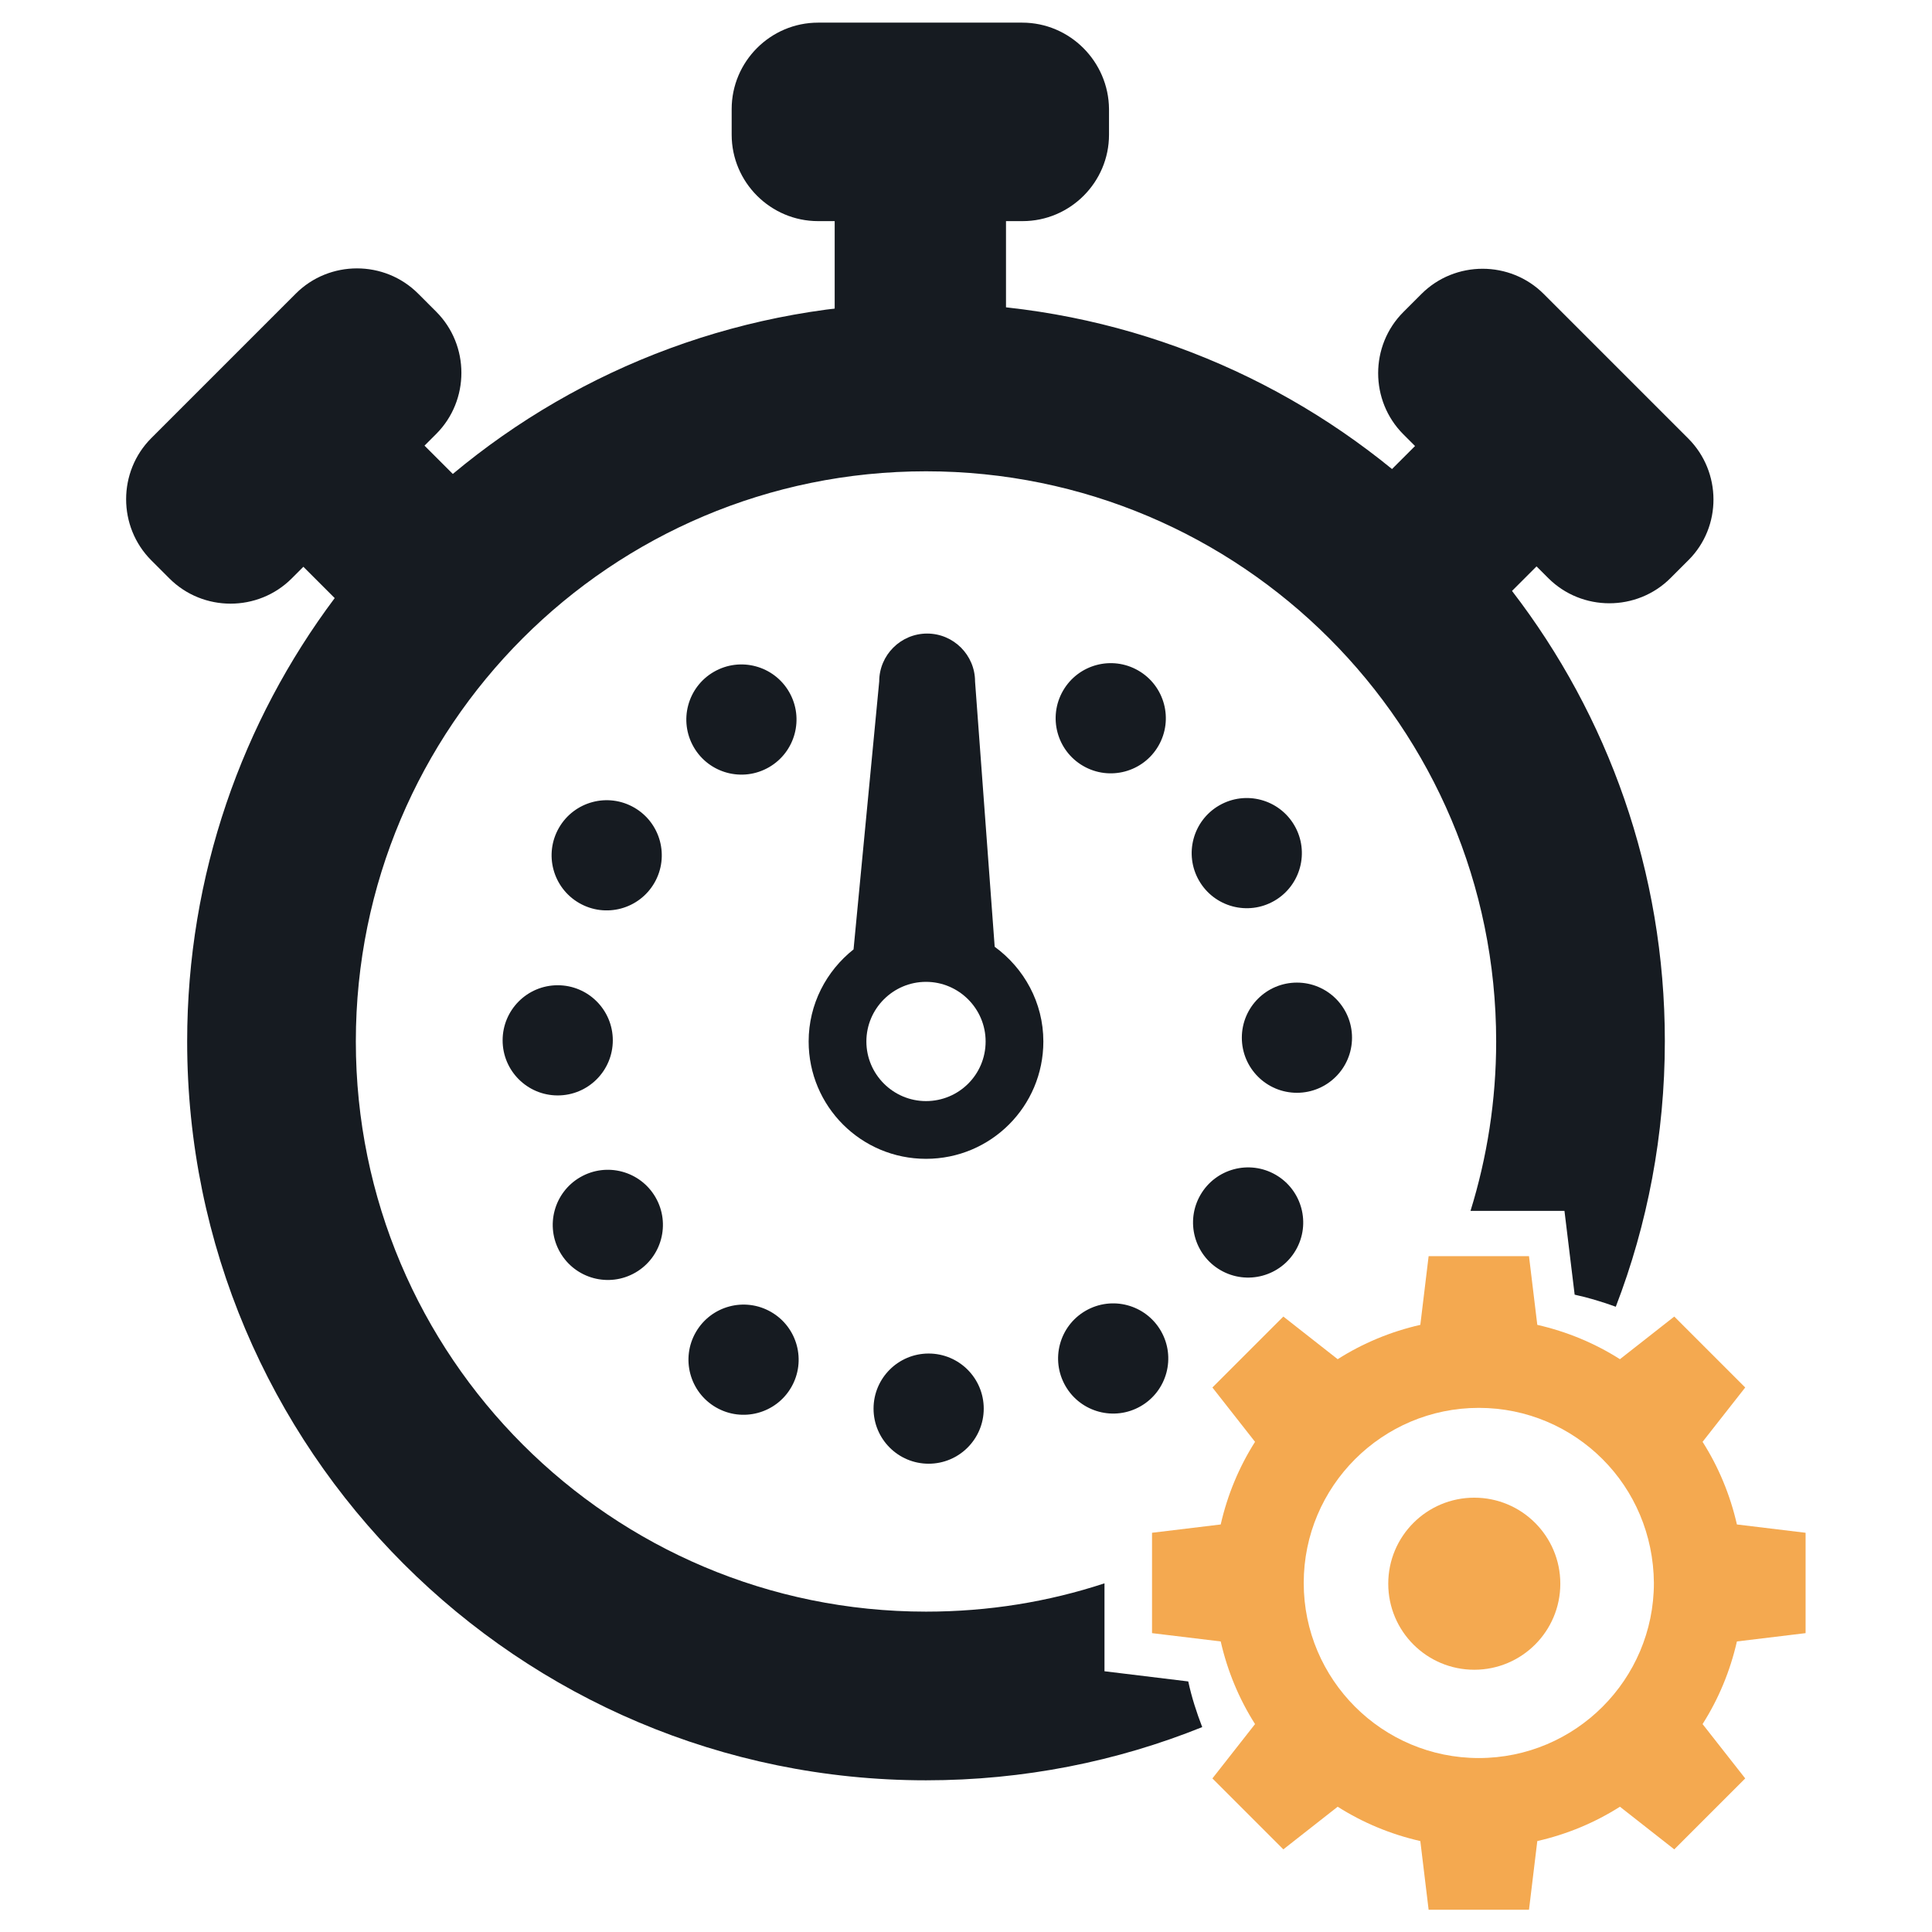 <?xml version="1.0" encoding="utf-8"?>
<!-- Generator: Adobe Illustrator 21.0.2, SVG Export Plug-In . SVG Version: 6.00 Build 0)  -->
<svg version="1.1" id="Layer_1" xmlns="http://www.w3.org/2000/svg" xmlns:xlink="http://www.w3.org/1999/xlink" x="0px" y="0px"
	 viewBox="0 0 512 512" style="enable-background:new 0 0 512 512;" xml:space="preserve">
<style type="text/css">
	.st0{fill:#161B21;}
	.st1{fill-rule:evenodd;clip-rule:evenodd;fill:#F4A950;}
</style>
<g>
	<path class="st0" d="M270.9,6h-54.1c-12.6,0-22.9,10.3-22.9,22.9v6.8c0,12.6,10.3,22.9,22.9,22.9h4.4v41.8
		c0,12.5,10.2,22.7,22.7,22.7s22.7-10.2,22.7-22.7V58.6h4.4c12.6,0,22.9-10.3,22.9-22.9v-6.8C293.8,16.3,283.5,6,270.9,6z"/>
	<g>
		<path class="st0" d="M263.6,250.9l-5.2-70.3c0-7-5.7-12.7-12.7-12.7h0c-7,0-12.7,5.7-12.7,12.7l-6.8,71
			c-7.2,5.7-11.9,14.5-11.9,24.4c0,17.2,13.9,31.1,31.1,31.1c17.2,0,31.1-13.9,31.1-31.1C276.5,265.7,271.4,256.6,263.6,250.9z
			 M245.4,291.8c-8.7,0-15.8-7.1-15.8-15.8c0-8.7,7.1-15.8,15.8-15.8c8.7,0,15.8,7.1,15.8,15.8C261.2,284.8,254.1,291.8,245.4,291.8
			z"/>
		<g>
			<ellipse transform="matrix(0.866 -0.5 0.5 0.866 -69.034 123.788)" class="st0" cx="196.5" cy="190.7" rx="14.6" ry="14.6"/>
		</g>
		<g>
			<ellipse transform="matrix(0.5 -0.866 0.866 0.5 -115.943 252.568)" class="st0" cx="160.8" cy="226.7" rx="14.6" ry="14.6"/>
		</g>
		<g>
			<circle class="st0" cx="147.8" cy="275.7" r="14.6"/>
		</g>
		<g>
			<ellipse transform="matrix(0.866 -0.5 0.5 0.866 -140.73 124.053)" class="st0" cx="161.1" cy="324.6" rx="14.6" ry="14.6"/>
		</g>
		<g>
			<ellipse transform="matrix(0.5 -0.866 0.866 0.5 -213.519 350.87)" class="st0" cx="197.1" cy="360.3" rx="14.6" ry="14.6"/>
		</g>
		<g>
			<circle class="st0" cx="246.1" cy="373.3" r="14.6"/>
		</g>
		<g>
			<ellipse transform="matrix(0.866 -0.5 0.5 0.866 -140.464 195.75)" class="st0" cx="295" cy="360" rx="14.6" ry="14.6"/>
		</g>
		<g>
			<ellipse transform="matrix(0.5 -0.866 0.866 0.5 -115.217 448.446)" class="st0" cx="330.8" cy="324" rx="14.6" ry="14.6"/>
		</g>
		<g>
			<circle class="st0" cx="343.7" cy="275" r="14.6"/>
		</g>
		<g>
			<ellipse transform="matrix(0.866 -0.5 0.5 0.866 -68.768 195.484)" class="st0" cx="330.4" cy="226.1" rx="14.6" ry="14.6"/>
		</g>
		<g>
			<ellipse transform="matrix(0.5 -0.866 0.866 0.5 -17.641 350.144)" class="st0" cx="294.4" cy="190.3" rx="14.6" ry="14.6"/>
		</g>
	</g>
	<path class="st0" d="M447.4,116.2l-38.3-38.3c-8.9-8.9-23.5-8.9-32.4,0l-4.8,4.8c-8.9,8.9-8.9,23.5,0,32.4l3.1,3.1l-6.1,6.1
		c-33.7-27.5-76.7-44-123.6-44c-47.7,0-91.4,17-125.3,45.3l-7.5-7.5l3.1-3.1c8.9-8.9,8.9-23.5,0-32.4l-4.8-4.8
		c-8.9-8.9-23.5-8.9-32.4,0l-38.3,38.3c-8.9,8.9-8.9,23.5,0,32.4l4.8,4.8c8.9,8.9,23.5,8.9,32.4,0l3.1-3.1l8.3,8.3
		C64.2,191.2,49.6,231.9,49.6,276c0,108.1,87.7,195.8,195.8,195.8c25.9,0,50.6-5,73.2-14.1c-1.5-3.9-2.8-7.9-3.7-12.1l-22.2-2.7
		v-23.3c-14.9,4.9-30.7,7.5-47.3,7.5c-83.4,0-151.1-67.6-151.1-151.1s67.6-151.1,151.1-151.1S396.5,192.6,396.5,276
		c0,15.6-2.4,30.7-6.8,44.9h24.9l2.7,22.2c3.7,0.8,7.3,1.9,10.9,3.2c8.4-21.8,13-45.6,13-70.4c0-44.9-15.1-86.3-40.5-119.3l6.5-6.5
		l3.1,3.1c8.9,8.9,23.5,8.9,32.4,0l4.8-4.8C456.3,139.6,456.3,125.1,447.4,116.2z"/>
	<g>
		<path class="st1" d="M424.7,386.7c-8.4-8.4-20-13.6-32.8-13.6c-12.8,0-24.4,5.2-32.8,13.6c-8.4,8.4-13.6,20-13.6,32.8
			c0,12.8,5.2,24.4,13.6,32.8c8.4,8.4,20,13.6,32.8,13.6c12.8,0,24.4-5.2,32.8-13.6c8.4-8.4,13.6-20,13.6-32.8
			C438.2,406.7,433.1,395.1,424.7,386.7L424.7,386.7z M407.4,351.1c7.9,1.8,15.3,4.9,21.9,9.1l14.4-11.3l18.8,18.8l-11.3,14.4
			c4.2,6.6,7.3,14,9.1,21.9l18.2,2.2v26.6l-18.2,2.2c-1.8,7.9-4.9,15.3-9.1,21.9l11.3,14.4l-18.8,18.8l-14.4-11.3
			c-6.6,4.2-14,7.3-21.9,9.1l-2.2,18.2h-26.6l-2.2-18.2c-7.9-1.8-15.3-4.9-21.9-9.1l-14.4,11.3l-18.8-18.8l11.3-14.4
			c-4.2-6.6-7.3-14-9.1-21.9l-18.2-2.2v-26.6l18.2-2.2c1.8-7.9,4.9-15.3,9.1-21.9l-11.3-14.4l18.8-18.8l14.4,11.3
			c6.6-4.2,14-7.3,21.9-9.1l2.2-18.2h26.6L407.4,351.1L407.4,351.1z"/>
		<circle class="st1" cx="390.7" cy="419.7" r="22.8"/>
	</g>
</g>
</svg>
